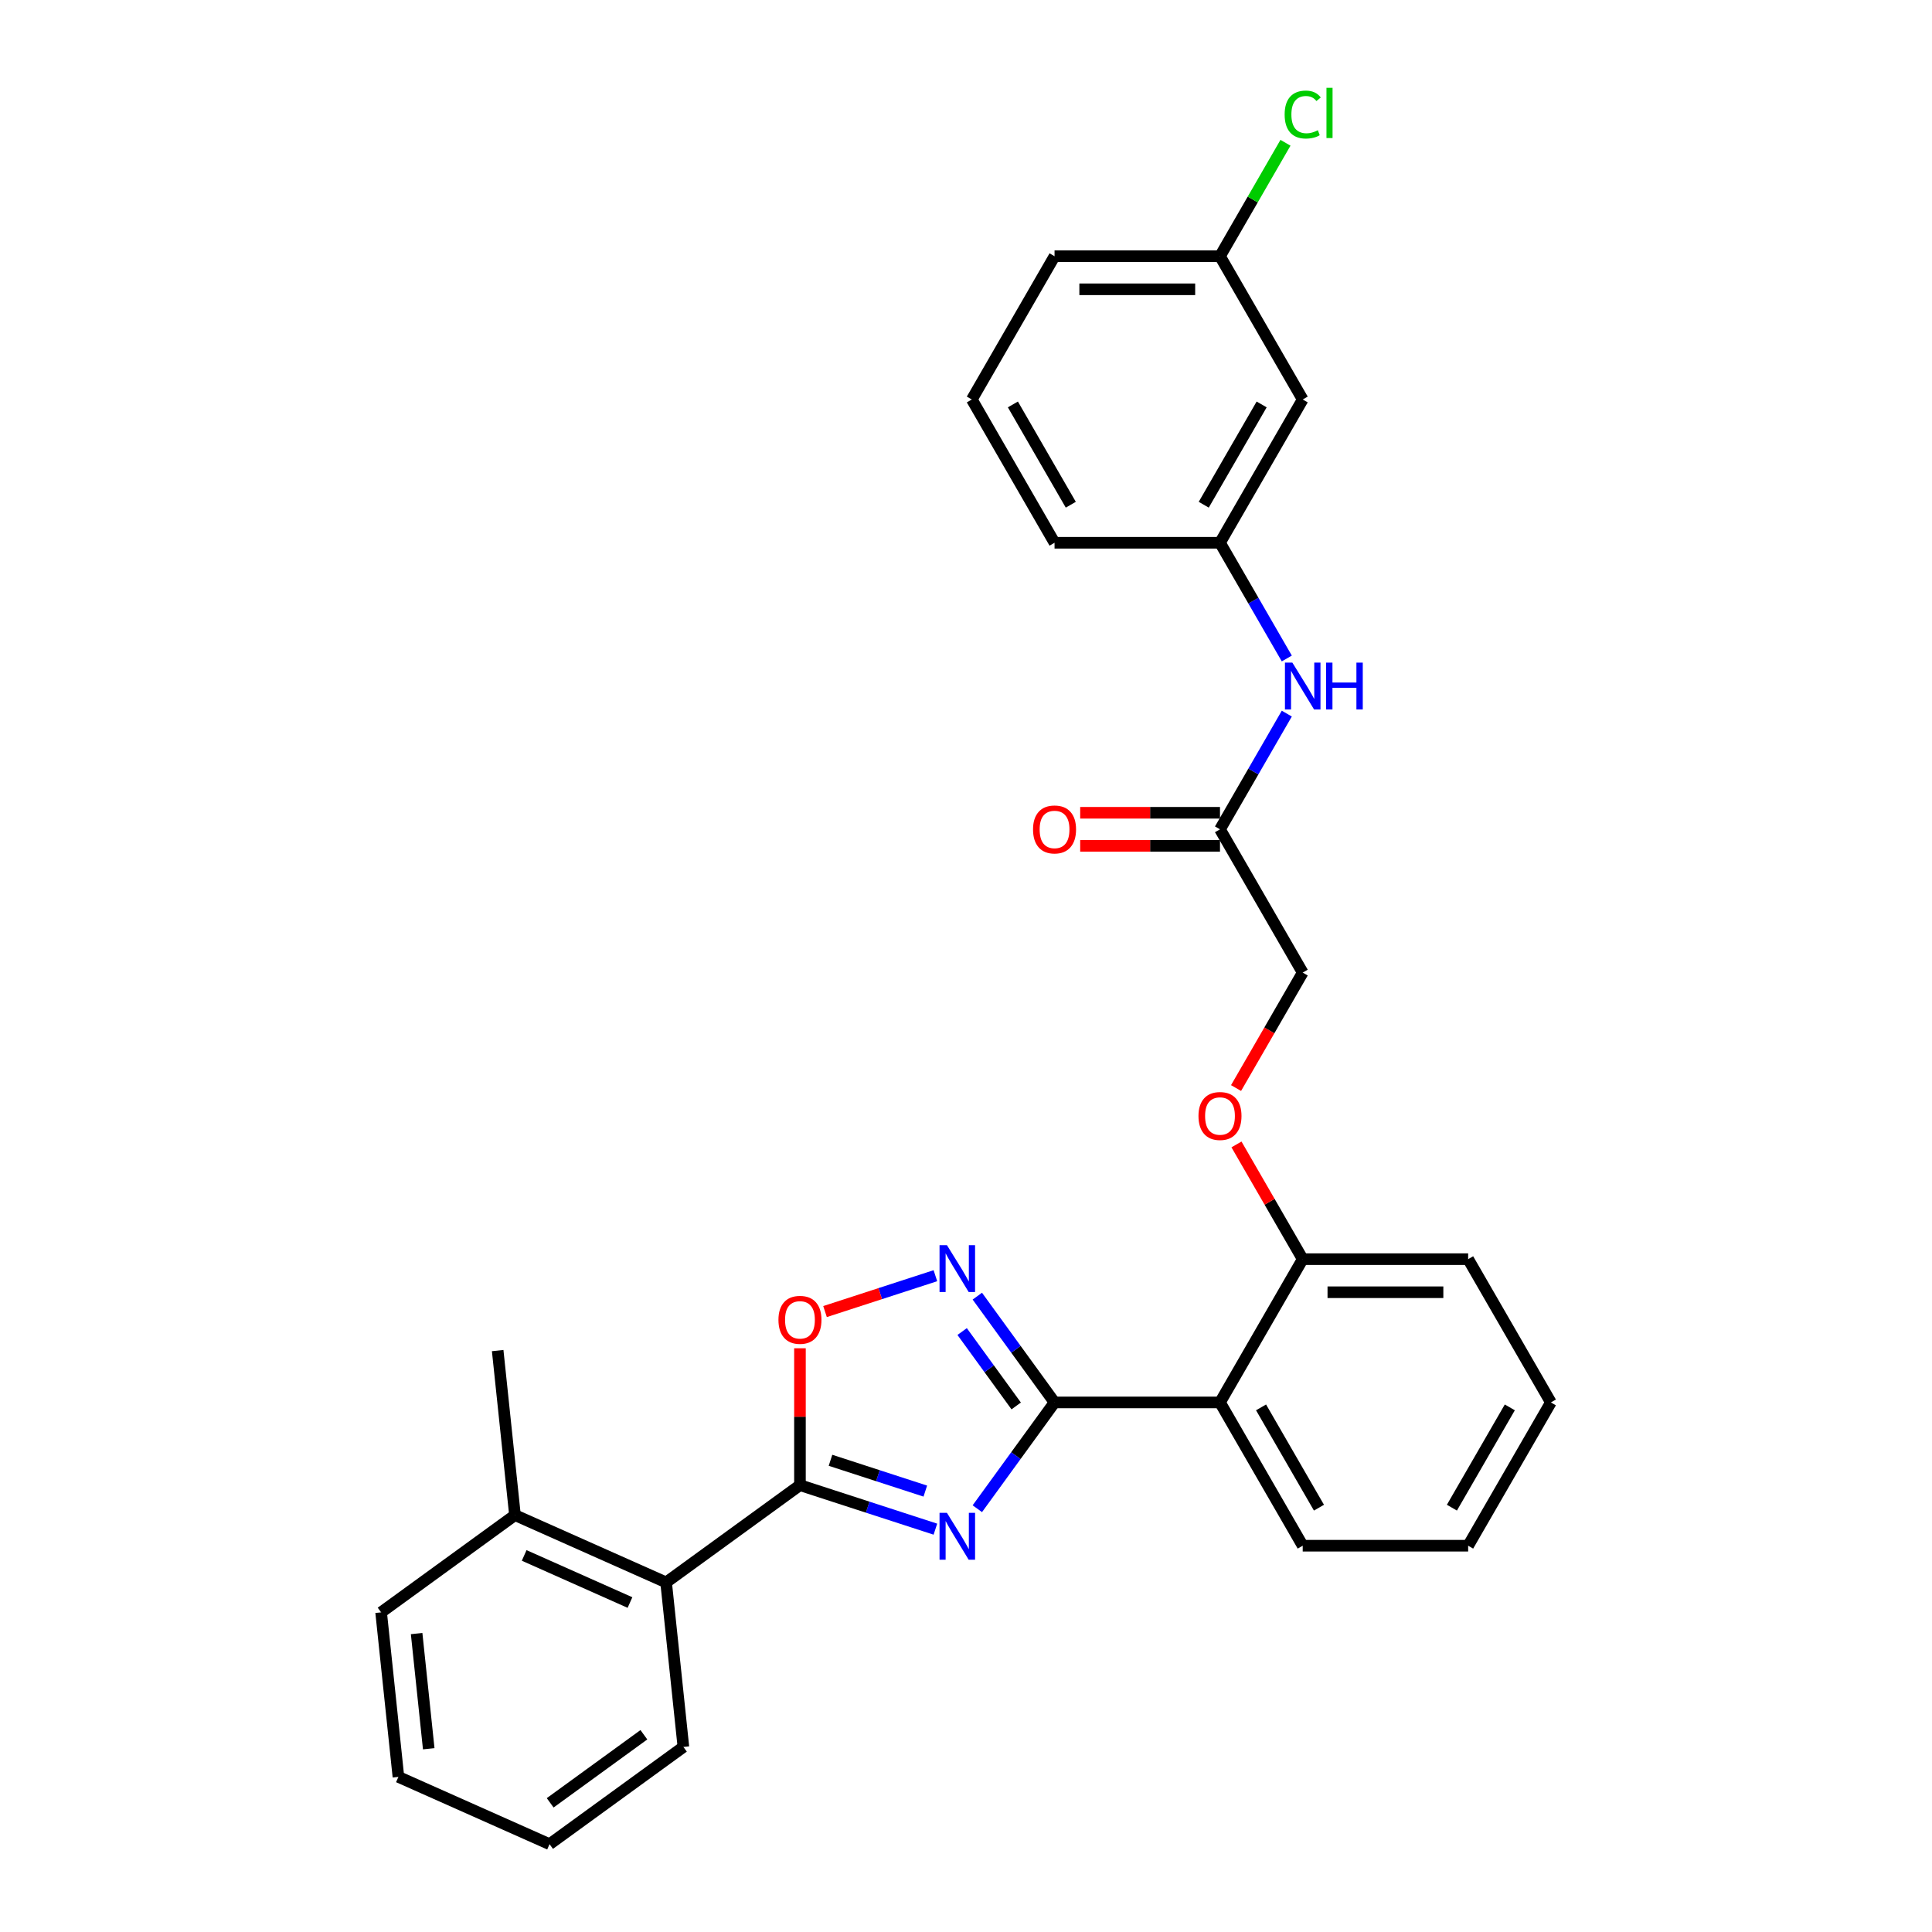 <?xml version='1.0' encoding='iso-8859-1'?>
<svg version='1.1' baseProfile='full'
              xmlns='http://www.w3.org/2000/svg'
                      xmlns:rdkit='http://www.rdkit.org/xml'
                      xmlns:xlink='http://www.w3.org/1999/xlink'
                  xml:space='preserve'
width='1000px' height='1000px' viewBox='0 0 1000 1000'>
<!-- END OF HEADER -->
<rect style='opacity:1.0;fill:#FFFFFF;stroke:none' width='1000' height='1000' x='0' y='0'> </rect>
<path class='bond-0' d='M 505.863,780.909 L 525.847,753.403' style='fill:none;fill-rule:evenodd;stroke:#0000FF;stroke-width:6px;stroke-linecap:butt;stroke-linejoin:miter;stroke-opacity:1' />
<path class='bond-0' d='M 525.847,753.403 L 545.832,725.897' style='fill:none;fill-rule:evenodd;stroke:#000000;stroke-width:6px;stroke-linecap:butt;stroke-linejoin:miter;stroke-opacity:1' />
<path class='bond-1' d='M 484.16,791.492 L 449.108,780.103' style='fill:none;fill-rule:evenodd;stroke:#0000FF;stroke-width:6px;stroke-linecap:butt;stroke-linejoin:miter;stroke-opacity:1' />
<path class='bond-1' d='M 449.108,780.103 L 414.056,768.714' style='fill:none;fill-rule:evenodd;stroke:#000000;stroke-width:6px;stroke-linecap:butt;stroke-linejoin:miter;stroke-opacity:1' />
<path class='bond-1' d='M 478.937,771.787 L 454.4,763.815' style='fill:none;fill-rule:evenodd;stroke:#0000FF;stroke-width:6px;stroke-linecap:butt;stroke-linejoin:miter;stroke-opacity:1' />
<path class='bond-1' d='M 454.4,763.815 L 429.864,755.842' style='fill:none;fill-rule:evenodd;stroke:#000000;stroke-width:6px;stroke-linecap:butt;stroke-linejoin:miter;stroke-opacity:1' />
<path class='bond-2' d='M 545.832,725.897 L 525.847,698.391' style='fill:none;fill-rule:evenodd;stroke:#000000;stroke-width:6px;stroke-linecap:butt;stroke-linejoin:miter;stroke-opacity:1' />
<path class='bond-2' d='M 525.847,698.391 L 505.863,670.885' style='fill:none;fill-rule:evenodd;stroke:#0000FF;stroke-width:6px;stroke-linecap:butt;stroke-linejoin:miter;stroke-opacity:1' />
<path class='bond-2' d='M 525.981,727.712 L 511.992,708.458' style='fill:none;fill-rule:evenodd;stroke:#000000;stroke-width:6px;stroke-linecap:butt;stroke-linejoin:miter;stroke-opacity:1' />
<path class='bond-2' d='M 511.992,708.458 L 498.003,689.204' style='fill:none;fill-rule:evenodd;stroke:#0000FF;stroke-width:6px;stroke-linecap:butt;stroke-linejoin:miter;stroke-opacity:1' />
<path class='bond-3' d='M 545.832,725.897 L 631.465,725.897' style='fill:none;fill-rule:evenodd;stroke:#000000;stroke-width:6px;stroke-linecap:butt;stroke-linejoin:miter;stroke-opacity:1' />
<path class='bond-4' d='M 414.056,768.714 L 414.056,733.287' style='fill:none;fill-rule:evenodd;stroke:#000000;stroke-width:6px;stroke-linecap:butt;stroke-linejoin:miter;stroke-opacity:1' />
<path class='bond-4' d='M 414.056,733.287 L 414.056,697.861' style='fill:none;fill-rule:evenodd;stroke:#FF0000;stroke-width:6px;stroke-linecap:butt;stroke-linejoin:miter;stroke-opacity:1' />
<path class='bond-5' d='M 414.056,768.714 L 344.777,819.048' style='fill:none;fill-rule:evenodd;stroke:#000000;stroke-width:6px;stroke-linecap:butt;stroke-linejoin:miter;stroke-opacity:1' />
<path class='bond-29' d='M 484.16,660.303 L 455.596,669.584' style='fill:none;fill-rule:evenodd;stroke:#0000FF;stroke-width:6px;stroke-linecap:butt;stroke-linejoin:miter;stroke-opacity:1' />
<path class='bond-29' d='M 455.596,669.584 L 427.031,678.865' style='fill:none;fill-rule:evenodd;stroke:#FF0000;stroke-width:6px;stroke-linecap:butt;stroke-linejoin:miter;stroke-opacity:1' />
<path class='bond-7' d='M 631.465,725.897 L 674.281,651.737' style='fill:none;fill-rule:evenodd;stroke:#000000;stroke-width:6px;stroke-linecap:butt;stroke-linejoin:miter;stroke-opacity:1' />
<path class='bond-17' d='M 631.465,725.897 L 674.281,800.058' style='fill:none;fill-rule:evenodd;stroke:#000000;stroke-width:6px;stroke-linecap:butt;stroke-linejoin:miter;stroke-opacity:1' />
<path class='bond-17' d='M 652.719,728.458 L 682.691,780.37' style='fill:none;fill-rule:evenodd;stroke:#000000;stroke-width:6px;stroke-linecap:butt;stroke-linejoin:miter;stroke-opacity:1' />
<path class='bond-12' d='M 344.777,819.048 L 266.548,784.218' style='fill:none;fill-rule:evenodd;stroke:#000000;stroke-width:6px;stroke-linecap:butt;stroke-linejoin:miter;stroke-opacity:1' />
<path class='bond-12' d='M 326.077,829.469 L 271.316,805.088' style='fill:none;fill-rule:evenodd;stroke:#000000;stroke-width:6px;stroke-linecap:butt;stroke-linejoin:miter;stroke-opacity:1' />
<path class='bond-18' d='M 344.777,819.048 L 353.728,904.212' style='fill:none;fill-rule:evenodd;stroke:#000000;stroke-width:6px;stroke-linecap:butt;stroke-linejoin:miter;stroke-opacity:1' />
<path class='bond-6' d='M 631.465,429.256 L 674.281,503.416' style='fill:none;fill-rule:evenodd;stroke:#000000;stroke-width:6px;stroke-linecap:butt;stroke-linejoin:miter;stroke-opacity:1' />
<path class='bond-8' d='M 631.465,429.256 L 648.755,399.309' style='fill:none;fill-rule:evenodd;stroke:#000000;stroke-width:6px;stroke-linecap:butt;stroke-linejoin:miter;stroke-opacity:1' />
<path class='bond-8' d='M 648.755,399.309 L 666.045,369.362' style='fill:none;fill-rule:evenodd;stroke:#0000FF;stroke-width:6px;stroke-linecap:butt;stroke-linejoin:miter;stroke-opacity:1' />
<path class='bond-13' d='M 631.465,420.692 L 595.285,420.692' style='fill:none;fill-rule:evenodd;stroke:#000000;stroke-width:6px;stroke-linecap:butt;stroke-linejoin:miter;stroke-opacity:1' />
<path class='bond-13' d='M 595.285,420.692 L 559.105,420.692' style='fill:none;fill-rule:evenodd;stroke:#FF0000;stroke-width:6px;stroke-linecap:butt;stroke-linejoin:miter;stroke-opacity:1' />
<path class='bond-13' d='M 631.465,437.819 L 595.285,437.819' style='fill:none;fill-rule:evenodd;stroke:#000000;stroke-width:6px;stroke-linecap:butt;stroke-linejoin:miter;stroke-opacity:1' />
<path class='bond-13' d='M 595.285,437.819 L 559.105,437.819' style='fill:none;fill-rule:evenodd;stroke:#FF0000;stroke-width:6px;stroke-linecap:butt;stroke-linejoin:miter;stroke-opacity:1' />
<path class='bond-9' d='M 674.281,651.737 L 657.14,622.047' style='fill:none;fill-rule:evenodd;stroke:#000000;stroke-width:6px;stroke-linecap:butt;stroke-linejoin:miter;stroke-opacity:1' />
<path class='bond-9' d='M 657.14,622.047 L 639.998,592.357' style='fill:none;fill-rule:evenodd;stroke:#FF0000;stroke-width:6px;stroke-linecap:butt;stroke-linejoin:miter;stroke-opacity:1' />
<path class='bond-21' d='M 674.281,651.737 L 759.914,651.737' style='fill:none;fill-rule:evenodd;stroke:#000000;stroke-width:6px;stroke-linecap:butt;stroke-linejoin:miter;stroke-opacity:1' />
<path class='bond-21' d='M 687.126,668.863 L 747.069,668.863' style='fill:none;fill-rule:evenodd;stroke:#000000;stroke-width:6px;stroke-linecap:butt;stroke-linejoin:miter;stroke-opacity:1' />
<path class='bond-10' d='M 666.045,340.829 L 648.755,310.882' style='fill:none;fill-rule:evenodd;stroke:#0000FF;stroke-width:6px;stroke-linecap:butt;stroke-linejoin:miter;stroke-opacity:1' />
<path class='bond-10' d='M 648.755,310.882 L 631.465,280.935' style='fill:none;fill-rule:evenodd;stroke:#000000;stroke-width:6px;stroke-linecap:butt;stroke-linejoin:miter;stroke-opacity:1' />
<path class='bond-14' d='M 639.781,563.173 L 657.031,533.295' style='fill:none;fill-rule:evenodd;stroke:#FF0000;stroke-width:6px;stroke-linecap:butt;stroke-linejoin:miter;stroke-opacity:1' />
<path class='bond-14' d='M 657.031,533.295 L 674.281,503.416' style='fill:none;fill-rule:evenodd;stroke:#000000;stroke-width:6px;stroke-linecap:butt;stroke-linejoin:miter;stroke-opacity:1' />
<path class='bond-11' d='M 631.465,280.935 L 674.281,206.774' style='fill:none;fill-rule:evenodd;stroke:#000000;stroke-width:6px;stroke-linecap:butt;stroke-linejoin:miter;stroke-opacity:1' />
<path class='bond-11' d='M 623.055,261.247 L 653.027,209.335' style='fill:none;fill-rule:evenodd;stroke:#000000;stroke-width:6px;stroke-linecap:butt;stroke-linejoin:miter;stroke-opacity:1' />
<path class='bond-20' d='M 631.465,280.935 L 545.832,280.935' style='fill:none;fill-rule:evenodd;stroke:#000000;stroke-width:6px;stroke-linecap:butt;stroke-linejoin:miter;stroke-opacity:1' />
<path class='bond-15' d='M 674.281,206.774 L 631.465,132.614' style='fill:none;fill-rule:evenodd;stroke:#000000;stroke-width:6px;stroke-linecap:butt;stroke-linejoin:miter;stroke-opacity:1' />
<path class='bond-22' d='M 266.548,784.218 L 257.597,699.054' style='fill:none;fill-rule:evenodd;stroke:#000000;stroke-width:6px;stroke-linecap:butt;stroke-linejoin:miter;stroke-opacity:1' />
<path class='bond-23' d='M 266.548,784.218 L 197.269,834.551' style='fill:none;fill-rule:evenodd;stroke:#000000;stroke-width:6px;stroke-linecap:butt;stroke-linejoin:miter;stroke-opacity:1' />
<path class='bond-16' d='M 631.465,132.614 L 648.414,103.258' style='fill:none;fill-rule:evenodd;stroke:#000000;stroke-width:6px;stroke-linecap:butt;stroke-linejoin:miter;stroke-opacity:1' />
<path class='bond-16' d='M 648.414,103.258 L 665.362,73.902' style='fill:none;fill-rule:evenodd;stroke:#00CC00;stroke-width:6px;stroke-linecap:butt;stroke-linejoin:miter;stroke-opacity:1' />
<path class='bond-32' d='M 631.465,132.614 L 545.832,132.614' style='fill:none;fill-rule:evenodd;stroke:#000000;stroke-width:6px;stroke-linecap:butt;stroke-linejoin:miter;stroke-opacity:1' />
<path class='bond-32' d='M 618.62,149.741 L 558.677,149.741' style='fill:none;fill-rule:evenodd;stroke:#000000;stroke-width:6px;stroke-linecap:butt;stroke-linejoin:miter;stroke-opacity:1' />
<path class='bond-25' d='M 674.281,800.058 L 759.914,800.058' style='fill:none;fill-rule:evenodd;stroke:#000000;stroke-width:6px;stroke-linecap:butt;stroke-linejoin:miter;stroke-opacity:1' />
<path class='bond-26' d='M 353.728,904.212 L 284.45,954.545' style='fill:none;fill-rule:evenodd;stroke:#000000;stroke-width:6px;stroke-linecap:butt;stroke-linejoin:miter;stroke-opacity:1' />
<path class='bond-26' d='M 333.27,897.906 L 284.775,933.14' style='fill:none;fill-rule:evenodd;stroke:#000000;stroke-width:6px;stroke-linecap:butt;stroke-linejoin:miter;stroke-opacity:1' />
<path class='bond-19' d='M 503.015,206.774 L 545.832,280.935' style='fill:none;fill-rule:evenodd;stroke:#000000;stroke-width:6px;stroke-linecap:butt;stroke-linejoin:miter;stroke-opacity:1' />
<path class='bond-19' d='M 524.27,209.335 L 554.241,261.247' style='fill:none;fill-rule:evenodd;stroke:#000000;stroke-width:6px;stroke-linecap:butt;stroke-linejoin:miter;stroke-opacity:1' />
<path class='bond-24' d='M 503.015,206.774 L 545.832,132.614' style='fill:none;fill-rule:evenodd;stroke:#000000;stroke-width:6px;stroke-linecap:butt;stroke-linejoin:miter;stroke-opacity:1' />
<path class='bond-31' d='M 759.914,651.737 L 802.731,725.897' style='fill:none;fill-rule:evenodd;stroke:#000000;stroke-width:6px;stroke-linecap:butt;stroke-linejoin:miter;stroke-opacity:1' />
<path class='bond-30' d='M 197.269,834.551 L 206.22,919.715' style='fill:none;fill-rule:evenodd;stroke:#000000;stroke-width:6px;stroke-linecap:butt;stroke-linejoin:miter;stroke-opacity:1' />
<path class='bond-30' d='M 215.645,845.536 L 221.91,905.151' style='fill:none;fill-rule:evenodd;stroke:#000000;stroke-width:6px;stroke-linecap:butt;stroke-linejoin:miter;stroke-opacity:1' />
<path class='bond-27' d='M 759.914,800.058 L 802.731,725.897' style='fill:none;fill-rule:evenodd;stroke:#000000;stroke-width:6px;stroke-linecap:butt;stroke-linejoin:miter;stroke-opacity:1' />
<path class='bond-27' d='M 751.505,780.37 L 781.476,728.458' style='fill:none;fill-rule:evenodd;stroke:#000000;stroke-width:6px;stroke-linecap:butt;stroke-linejoin:miter;stroke-opacity:1' />
<path class='bond-28' d='M 284.45,954.545 L 206.22,919.715' style='fill:none;fill-rule:evenodd;stroke:#000000;stroke-width:6px;stroke-linecap:butt;stroke-linejoin:miter;stroke-opacity:1' />
<path  class='atom-0' d='M 490.137 783.05
L 498.084 795.895
Q 498.872 797.163, 500.139 799.458
Q 501.407 801.752, 501.475 801.89
L 501.475 783.05
L 504.695 783.05
L 504.695 807.302
L 501.372 807.302
L 492.843 793.258
Q 491.85 791.614, 490.788 789.73
Q 489.76 787.846, 489.452 787.263
L 489.452 807.302
L 486.301 807.302
L 486.301 783.05
L 490.137 783.05
' fill='#0000FF'/>
<path  class='atom-3' d='M 490.137 644.493
L 498.084 657.338
Q 498.872 658.605, 500.139 660.9
Q 501.407 663.195, 501.475 663.332
L 501.475 644.493
L 504.695 644.493
L 504.695 668.744
L 501.372 668.744
L 492.843 654.7
Q 491.85 653.056, 490.788 651.172
Q 489.76 649.288, 489.452 648.706
L 489.452 668.744
L 486.301 668.744
L 486.301 644.493
L 490.137 644.493
' fill='#0000FF'/>
<path  class='atom-5' d='M 402.924 683.149
Q 402.924 677.326, 405.801 674.072
Q 408.678 670.818, 414.056 670.818
Q 419.434 670.818, 422.311 674.072
Q 425.188 677.326, 425.188 683.149
Q 425.188 689.041, 422.277 692.398
Q 419.365 695.72, 414.056 695.72
Q 408.712 695.72, 405.801 692.398
Q 402.924 689.075, 402.924 683.149
M 414.056 692.98
Q 417.755 692.98, 419.742 690.514
Q 421.763 688.013, 421.763 683.149
Q 421.763 678.388, 419.742 675.99
Q 417.755 673.558, 414.056 673.558
Q 410.357 673.558, 408.336 675.956
Q 406.349 678.354, 406.349 683.149
Q 406.349 688.047, 408.336 690.514
Q 410.357 692.98, 414.056 692.98
' fill='#FF0000'/>
<path  class='atom-9' d='M 668.921 342.97
L 676.867 355.815
Q 677.655 357.082, 678.923 359.377
Q 680.19 361.672, 680.258 361.809
L 680.258 342.97
L 683.478 342.97
L 683.478 367.221
L 680.156 367.221
L 671.627 353.177
Q 670.633 351.533, 669.571 349.649
Q 668.544 347.765, 668.236 347.183
L 668.236 367.221
L 665.084 367.221
L 665.084 342.97
L 668.921 342.97
' fill='#0000FF'/>
<path  class='atom-9' d='M 686.39 342.97
L 689.678 342.97
L 689.678 353.28
L 702.078 353.28
L 702.078 342.97
L 705.366 342.97
L 705.366 367.221
L 702.078 367.221
L 702.078 356.02
L 689.678 356.02
L 689.678 367.221
L 686.39 367.221
L 686.39 342.97
' fill='#0000FF'/>
<path  class='atom-10' d='M 620.332 577.645
Q 620.332 571.822, 623.21 568.568
Q 626.087 565.314, 631.465 565.314
Q 636.843 565.314, 639.72 568.568
Q 642.597 571.822, 642.597 577.645
Q 642.597 583.537, 639.686 586.893
Q 636.774 590.216, 631.465 590.216
Q 626.121 590.216, 623.21 586.893
Q 620.332 583.571, 620.332 577.645
M 631.465 587.476
Q 635.164 587.476, 637.151 585.009
Q 639.172 582.509, 639.172 577.645
Q 639.172 572.884, 637.151 570.486
Q 635.164 568.054, 631.465 568.054
Q 627.765 568.054, 625.744 570.452
Q 623.758 572.85, 623.758 577.645
Q 623.758 582.543, 625.744 585.009
Q 627.765 587.476, 631.465 587.476
' fill='#FF0000'/>
<path  class='atom-14' d='M 534.699 429.324
Q 534.699 423.501, 537.577 420.247
Q 540.454 416.993, 545.832 416.993
Q 551.209 416.993, 554.087 420.247
Q 556.964 423.501, 556.964 429.324
Q 556.964 435.216, 554.052 438.573
Q 551.141 441.895, 545.832 441.895
Q 540.488 441.895, 537.577 438.573
Q 534.699 435.25, 534.699 429.324
M 545.832 439.155
Q 549.531 439.155, 551.518 436.689
Q 553.539 434.188, 553.539 429.324
Q 553.539 424.563, 551.518 422.165
Q 549.531 419.733, 545.832 419.733
Q 542.132 419.733, 540.111 422.131
Q 538.125 424.529, 538.125 429.324
Q 538.125 434.222, 540.111 436.689
Q 542.132 439.155, 545.832 439.155
' fill='#FF0000'/>
<path  class='atom-17' d='M 664.93 59.293
Q 664.93 53.264, 667.739 50.113
Q 670.582 46.927, 675.96 46.927
Q 680.961 46.927, 683.632 50.456
L 681.372 52.305
Q 679.419 49.736, 675.96 49.736
Q 672.295 49.736, 670.342 52.202
Q 668.424 54.634, 668.424 59.293
Q 668.424 64.088, 670.411 66.555
Q 672.432 69.021, 676.337 69.021
Q 679.008 69.021, 682.125 67.411
L 683.084 69.98
Q 681.817 70.802, 679.899 71.281
Q 677.981 71.761, 675.857 71.761
Q 670.582 71.761, 667.739 68.541
Q 664.93 65.321, 664.93 59.293
' fill='#00CC00'/>
<path  class='atom-17' d='M 686.578 45.455
L 689.73 45.455
L 689.73 71.453
L 686.578 71.453
L 686.578 45.455
' fill='#00CC00'/>
</svg>
